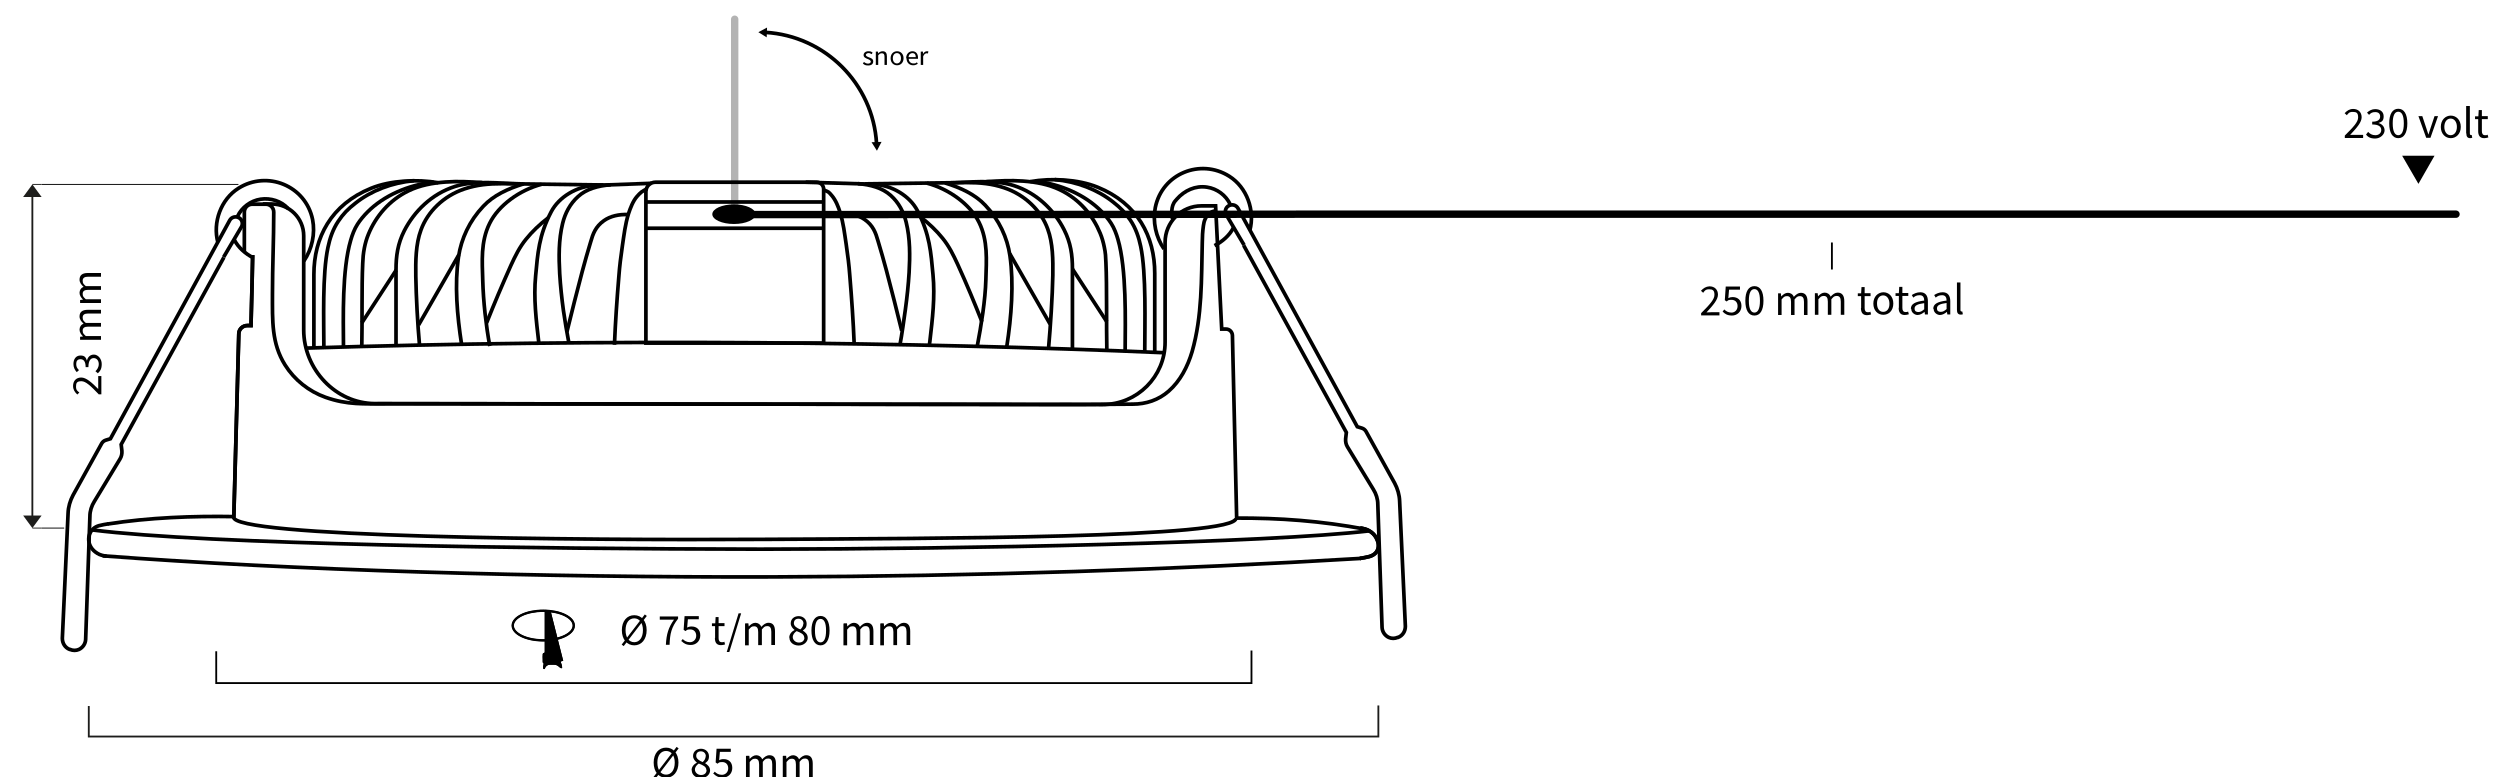 <?xml version="1.0" encoding="UTF-8"?>
<svg xmlns="http://www.w3.org/2000/svg" version="1.1" viewBox="0 0 1351.6 420.3">
  <defs>
    <style>
      .cls-1, .cls-2, .cls-3, .cls-4, .cls-5, .cls-6, .cls-7, .cls-8, .cls-9, .cls-10 {
        fill: none;
        stroke-miterlimit: 10;
      }

      .cls-1, .cls-3, .cls-4, .cls-6, .cls-7, .cls-8, .cls-9, .cls-10 {
        stroke: #000;
      }

      .cls-1, .cls-3, .cls-10 {
        stroke-linecap: round;
      }

      .cls-1, .cls-9 {
        stroke-width: 2px;
      }

      .cls-2, .cls-5 {
        stroke: #1d1d1b;
      }

      .cls-3 {
        isolation: isolate;
        opacity: .3;
      }

      .cls-3, .cls-10 {
        stroke-width: 4px;
      }

      .cls-11 {
        fill: #1d1d1b;
      }

      .cls-4 {
        stroke-width: 1.3px;
      }

      .cls-5, .cls-6 {
        stroke-width: .5px;
      }

      .cls-8 {
        stroke-width: 1.2px;
      }
    </style>
  </defs>
  <!-- Generator: Adobe Illustrator 28.7.0, SVG Export Plug-In . SVG Version: 1.2.0 Build 136)  -->
  <g>
    <g id="Laag_1">
      <g id="Afmetingen">
        <path class="cls-9" d="M136.2,152.5h.1l-.6,23.5h-2c-2.5,0-4.6,2-4.6,4.5l-2.7,99.4"/>
        <path class="cls-9" d="M58.2,283.3c22.3-3.5,46.1-4.4,68.6-4"/>
        <line class="cls-9" x1="136.3" y1="152.5" x2="136.6" y2="137.9"/>
        <path class="cls-9" d="M132.1,136.2v-21.5c0-2.4,1.9-4.3,4.3-4.3h7.3c2.4,0,4.3,1.9,4.3,4.3,0,14.7-.7,29.5-.7,44.2s-.5,26.7,6.8,38.4c5.1,8.1,12.9,14.3,21.9,17.5,11.9,4.2,20.6,3.5,33.2,3.5h25.9c22,0,43.9,0,65.9.1,29.3,0,58.7,0,88,.1,30.8,0,61.5,0,92.3.1,26.3,0,52.5,0,78.8.1,17.4,0,35,0,52.3-.2,7.2,0,13.9-2.2,19.4-7,6.3-5.5,10.3-13.3,12.7-21.4,5.5-19.2,5-39.2,5.5-59,0-2.9.2-6.1.6-9,.3-2.6,1.2-5,3.3-6.7,1-.8,2-1.4,3.6-1.3"/>
        <path class="cls-9" d="M142.1,110.3h4.9c9.5,0,17.2,7.7,17.2,17.2v50.9c0,21.2,17.2,39.7,38.4,39.8l213.4.3,180.2.2c18.6,0,33.7-15.1,33.7-33.7v-54c0-10.9,8.8-19.7,19.7-19.7h7.6l3.3,66.6h2.3c1.9,0,3.4,1.5,3.5,3.4l2.3,99.3"/>
        <g>
          <path class="cls-9" d="M120.9,139l9.6-16.3c1-1.7.5-3.9-1.2-4.9h0c-1.8-1.1-4.1-.5-5.1,1.3l-64.5,118.1-2.6.8c-.9.3-1.6.9-2.1,1.7l-15.5,28c-1.6,3-2.6,6.4-2.7,9.8l-3.1,67.6c0,2.6,1.4,5,3.9,6h.2c1.6.7,3.4.7,4.9,0h0c2.1-1,3.5-3.1,3.6-5.4l2.3-66.6c0-2.8.9-5.6,2.4-8l13.9-23c.8-1.3,1.1-2.8,1-4.3l-.4-3.5,55.5-101.1"/>
          <path class="cls-9" d="M117.8,131.1c-2.9-10.9,1.6-23.3,11.1-29.3,15.5-9.8,36.3-1.5,40.1,16.9,1.5,7.6-.3,16-4.7,22.4"/>
          <path class="cls-9" d="M126.7,129.7c2.1,4.1,6,7.5,10.1,9.6"/>
          <path class="cls-9" d="M128.4,117c2.3-4.9,7.1-8.5,12.5-9.3s11.2,1,14.8,5"/>
        </g>
        <g>
          <path class="cls-9" d="M672.6,132.5l-9.6-16.3c-1-1.7-.5-3.9,1.2-4.9h0c1.8-1.1,4.1-.5,5.1,1.3l64.5,118.1,2.6.8c.9.3,1.6.9,2.1,1.7l15.5,28c1.6,3,2.6,6.4,2.7,9.8l3.1,67.6c0,2.6-1.4,5-3.9,6h-.2c-1.6.7-3.4.7-4.9,0h0c-2.1-1-3.5-3.1-3.6-5.4l-2.3-66.6c0-2.8-.9-5.6-2.4-8l-14-23c-.8-1.3-1.1-2.8-1-4.3l.4-3.5-55.5-101.1"/>
          <path class="cls-9" d="M675.7,124.6c2.9-10.9-1.6-23.3-11.1-29.3-15.5-9.8-36.3-1.5-40,16.9-1.5,7.6.3,16,4.7,22.4"/>
          <path class="cls-9" d="M666.8,123.2c-2.1,4.1-6,7.5-10.2,9.6"/>
          <path class="cls-9" d="M665.1,110.5c-2.3-4.9-7.1-8.5-12.5-9.3-6.3-1-12.3,1.8-16.4,6.5-.6.7-1.2,1.3-1.6,2.1-.9,1.6-1.1,3.5-1.1,5.4s0,2.3.7,3.3"/>
        </g>
        <path class="cls-9" d="M165.6,188.2c77.6-2.5,162.3-3.5,245.2-2.9,73.1.6,149.7,2.4,218.6,5.4"/>
        <path class="cls-9" d="M49.8,286.5c61.3,7.8,238.3,10.3,361.4,10.4,109.9,0,275.2-3.5,329.2-9.9"/>
        <path class="cls-8" d="M58.6,283.2c-1.5.2-3.5.6-5.1,1-5,1.4-7,7-4.4,11.5.9,1.5,2.1,2.6,3.6,3.5,1.2.8,3.2,1.3,4.9,1.5"/>
        <path class="cls-9" d="M668.1,280.1c23.7-.1,46,1.5,70,6"/>
        <path class="cls-9" d="M55.5,300.5c101.7,7.7,236.2,11.8,363,11.4,107.8-.3,219.4-4.1,317.2-10"/>
        <path class="cls-9" d="M735.2,301.9c1.5-.2,3.5-.6,5.1-1,5-1.4,6.2-5.9,3.6-10.4-.9-1.5-2.1-2.6-3.6-3.5-1.2-.8-3.2-1.3-4.9-1.5"/>
        <path class="cls-9" d="M136.2,152.5h.1l-.6,23.5h-2c-2.5,0-4.6,2-4.6,4.5l-2.7,99.4"/>
        <line class="cls-9" x1="136.3" y1="152.5" x2="136.6" y2="137.9"/>
        <path class="cls-9" d="M58.6,283.2c-1.5.2-3.5.6-5.1,1-5,1.4-7,7-4.4,11.5.9,1.5,2.1,2.6,3.6,3.5,1.2.8,3.2,1.3,4.9,1.5"/>
        <path class="cls-9" d="M126.3,279.4c-2.2,11,184.4,12.8,286.5,12.2,90.2-.5,257.1-.6,255.4-11.6"/>
        <path class="cls-9" d="M735.2,301.9c1.5-.2,3.5-.6,5.1-1,5-1.4,6.2-5.9,3.6-10.4-.9-1.5-2.1-2.6-3.6-3.5-1.2-.8-3.2-1.3-4.9-1.5"/>
        <line class="cls-6" x1="128.9" y1="99.7" x2="22.5" y2="99.7"/>
        <line class="cls-6" x1="34.7" y1="285.5" x2="22.5" y2="285.5"/>
        <g id="Manual_Dimension">
          <line class="cls-5" x1="22.5" y1="99.7" x2="17.5" y2="99.7"/>
          <line class="cls-5" x1="22.5" y1="285.5" x2="17.5" y2="285.5"/>
          <g>
            <line class="cls-2" x1="17.5" y1="279.8" x2="17.5" y2="105.4"/>
            <polygon class="cls-11" points="12.5 278.7 17.5 285.5 22.5 278.7 12.5 278.7"/>
            <polygon class="cls-11" points="12.5 106.5 17.5 99.7 22.5 106.5 12.5 106.5"/>
          </g>
        </g>
        <g>
          <path d="M53.5,213.3c-4.4-4.6-7.1-7.2-9.5-7.2s-2.9.9-2.9,2.9.8,2.4,1.8,3.2l-1.1,1.1c-1.4-1.3-2.3-2.7-2.3-4.6,0-2.8,1.7-4.6,4.4-4.6s5.6,2.6,9.2,6.2c0-.8,0-1.8,0-2.6v-4.4h1.7v9.9h-1.2Z"/>
          <path d="M52.8,201.7l-1.2-1c.9-.9,1.8-2.1,1.8-3.9s-1.1-3.2-2.7-3.2-2.9,1.2-2.9,4.9h-1.5c0-3.2-1.2-4.3-2.8-4.3s-2.3,1-2.3,2.6.6,2.4,1.5,3.3l-1.2,1.1c-1.1-1.2-1.8-2.6-1.8-4.4,0-2.7,1.4-4.6,3.8-4.6s2.9,1.1,3.5,2.8h0c.4-1.9,1.7-3.3,3.8-3.3s4.2,2.2,4.2,5.1-1,4-2.1,5h-.1Z"/>
          <path d="M43.3,183.7v-1.6l1.6-.2h0c-1.1-1.1-1.9-2.3-1.9-3.7s.8-2.7,2.2-3.2c-1.3-1.2-2.2-2.4-2.2-3.9,0-2.4,1.5-3.6,4.4-3.6h7.2v2h-6.9c-2.1,0-3,.7-3,2.2s.6,1.9,1.7,2.9h8.2v2h-6.9c-2.1,0-3,.7-3,2.2s.6,1.8,1.7,2.9h8.2v2h-11.3,0Z"/>
          <path d="M43.3,163.8v-1.6l1.6-.2h0c-1.1-1.1-1.9-2.3-1.9-3.7s.8-2.7,2.2-3.2c-1.3-1.2-2.2-2.4-2.2-3.9,0-2.4,1.5-3.6,4.4-3.6h7.2v2h-6.9c-2.1,0-3,.7-3,2.2s.6,1.9,1.7,2.9h8.2v2h-6.9c-2.1,0-3,.7-3,2.2s.6,1.8,1.7,2.9h8.2v2h-11.3,0Z"/>
        </g>
        <polygon points="1307.5 99.4 1298.7 84.2 1316.2 84.2 1307.5 99.4"/>
        <g>
          <path d="M1267.7,73.3c4.6-4.6,7.2-7.3,7.2-9.8s-.9-3-2.9-3-2.4.8-3.2,1.8l-1.2-1.1c1.3-1.4,2.7-2.3,4.6-2.3,2.8,0,4.6,1.8,4.6,4.5s-2.6,5.7-6.2,9.5c.8,0,1.8,0,2.6,0h4.4v1.7h-9.9v-1.2h0Z"/>
          <path d="M1279.3,72.6l1-1.3c.9,1,2.1,1.8,3.9,1.8s3.2-1.1,3.2-2.8-1.2-3-4.9-3v-1.5c3.2,0,4.3-1.2,4.3-2.8s-1-2.4-2.7-2.4-2.4.6-3.3,1.5l-1.1-1.2c1.2-1.1,2.6-1.9,4.4-1.9,2.7,0,4.6,1.4,4.6,3.9s-1.1,3-2.8,3.6h0c1.8.5,3.3,1.9,3.3,4s-2.2,4.4-5.1,4.4-4-1-5-2.2h.2Z"/>
          <path d="M1291.7,66.7c0-5.1,1.8-7.9,4.9-7.9s4.9,2.8,4.9,7.9-1.8,8-4.9,8-4.9-2.9-4.9-8ZM1299.6,66.7c0-4.5-1.2-6.3-3-6.3s-3,1.8-3,6.3,1.2,6.4,3,6.4,3-1.9,3-6.4Z"/>
          <path d="M1307.6,62.8h2l2.2,6.6c.3,1.1.7,2.3,1.1,3.4h0c.3-1.1.7-2.3,1.1-3.4l2.2-6.6h1.9l-4.1,11.7h-2.3l-4.2-11.7h.1Z"/>
          <path d="M1319.6,68.6c0-3.9,2.6-6.1,5.4-6.1s5.4,2.2,5.4,6.1-2.6,6.1-5.4,6.1-5.4-2.2-5.4-6.1ZM1328.3,68.6c0-2.7-1.4-4.5-3.4-4.5s-3.4,1.8-3.4,4.5,1.4,4.5,3.4,4.5,3.4-1.8,3.4-4.5Z"/>
          <path d="M1333.3,72.1v-14.8h2v14.9c0,.6.3.8.6.8h.4l.3,1.5c-.3,0-.6.2-1.1.2-1.5,0-2.1-.9-2.1-2.6h-.1Z"/>
          <path d="M1339.8,70.8v-6.4h-1.7v-1.5h1.8c0,0,.2-3.4.2-3.4h1.7v3.3h3.2v1.6h-3.2v6.5c0,1.4.5,2.2,1.8,2.2s.9-.2,1.3-.3l.4,1.5c-.7.2-1.4.4-2.2.4-2.5,0-3.3-1.6-3.3-3.9h0Z"/>
        </g>
        <line class="cls-7" x1="990.4" y1="145.7" x2="990.4" y2="131.1"/>
        <g id="Manual_Dimension-2">
          <g>
            <path d="M919.7,169.3c4.6-4.6,7.2-7.4,7.2-9.9s-1-3-2.9-3-2.4.8-3.2,1.9l-1.2-1.1c1.3-1.4,2.7-2.3,4.6-2.4,2.8,0,4.6,1.8,4.6,4.5s-2.6,5.7-6.2,9.6c.8,0,1.8-.1,2.6-.1h4.4v1.7h-9.9v-1.1h0Z"/>
            <path d="M931.2,168.6l1-1.3c.9.9,2.1,1.7,3.9,1.7s3.3-1.4,3.3-3.5-1.3-3.4-3.3-3.4-1.7.3-2.6.9l-1-.7.5-7.4h7.7v1.7h-5.9l-.4,4.6c.7-.4,1.4-.6,2.3-.6,2.6,0,4.8,1.5,4.8,4.8s-2.5,5.2-5.1,5.2-4-1-5-2.1h-.2Z"/>
            <path d="M943.6,162.6c0-5.1,1.8-7.9,4.9-7.9s4.9,2.7,4.9,7.9-1.8,8-4.9,8-4.9-2.8-4.9-8h0ZM951.5,162.6c0-4.5-1.2-6.3-3-6.3s-3,1.8-3,6.3,1.2,6.4,3,6.4,3-1.9,3-6.4Z"/>
            <path d="M961.2,158.6h1.6l.2,1.7h0c1-1.1,2.2-2,3.6-2s2.7.8,3.2,2.2c1.2-1.3,2.4-2.2,3.8-2.2,2.4,0,3.6,1.6,3.6,4.6v7.4h-1.9v-7.1c0-2.2-.7-3.1-2.2-3.1s-1.8.6-2.9,1.8v8.4h-1.9v-7.1c0-2.2-.7-3.1-2.2-3.1s-1.8.6-2.9,1.8v8.4h-1.9v-11.7h0Z"/>
            <path d="M981.1,158.5h1.6l.2,1.7h0c1-1.1,2.2-2,3.6-2s2.7.8,3.2,2.2c1.2-1.3,2.4-2.2,3.8-2.2,2.4,0,3.6,1.6,3.6,4.6v7.4h-1.9v-7.1c0-2.2-.7-3.1-2.2-3.1s-1.8.6-2.9,1.8v8.4h-1.9v-7.1c0-2.2-.7-3.1-2.2-3.1s-1.8.6-2.9,1.8v8.4h-1.9v-11.7h0Z"/>
            <path d="M1006.2,166.5v-6.4h-1.8v-1.5h1.8c0-.1.2-3.4.2-3.4h1.7v3.3h3.2v1.6h-3.2v6.5c0,1.4.5,2.2,1.8,2.2s.9-.2,1.3-.3l.4,1.5c-.7.2-1.4.4-2.2.4-2.5,0-3.3-1.6-3.3-3.9h0Z"/>
            <path d="M1012.8,164.2c0-3.9,2.5-6.1,5.4-6.2,2.9,0,5.4,2.2,5.4,6.1s-2.5,6.1-5.4,6.1-5.4-2.2-5.4-6.1h0ZM1021.5,164.2c0-2.7-1.4-4.5-3.4-4.5s-3.4,1.8-3.3,4.5c0,2.7,1.4,4.5,3.4,4.4,2,0,3.4-1.8,3.3-4.5h0Z"/>
            <path d="M1026.6,166.4v-6.4h-1.8v-1.5h1.8c0-.1.2-3.4.2-3.4h1.7v3.3h3.2v1.6h-3.2v6.5c0,1.4.5,2.2,1.8,2.2s.9-.2,1.3-.3l.4,1.5c-.7.2-1.4.4-2.2.4-2.5,0-3.3-1.6-3.3-3.9h0Z"/>
            <path d="M1033.1,166.9c0-2.5,2.2-3.8,7.2-4.4,0-1.5-.5-2.9-2.4-2.9s-2.6.6-3.5,1.3l-.8-1.4c1.1-.7,2.7-1.5,4.6-1.5,2.8,0,4.1,1.9,4.1,4.8v7.2h-1.6l-.2-1.4h0c-1.1.9-2.4,1.7-3.8,1.7s-3.4-1.2-3.4-3.3h-.2ZM1040.3,167.1v-3.2c-3.9.5-5.2,1.4-5.2,2.9s.9,1.9,2.1,1.9,2.1-.6,3.2-1.6h0Z"/>
            <path d="M1045.2,166.9c0-2.5,2.2-3.8,7.2-4.4,0-1.5-.5-2.9-2.4-2.9s-2.6.6-3.5,1.3l-.8-1.4c1.1-.7,2.7-1.5,4.6-1.5,2.8,0,4.1,1.9,4.1,4.8v7.2h-1.6l-.2-1.4h0c-1.1.9-2.4,1.7-3.8,1.7s-3.4-1.2-3.4-3.3h-.2ZM1052.4,167v-3.2c-3.9.5-5.2,1.4-5.2,2.9s.9,1.9,2.1,1.9,2.1-.6,3.2-1.6h0Z"/>
            <path d="M1058,167.5v-14.8h1.9v14.9c0,.6.3.8.6.8h.4l.3,1.5c-.3.1-.6.2-1.1.2-1.5,0-2.1-.9-2.1-2.6h0Z"/>
          </g>
        </g>
        <g>
          <ellipse cx="396.8" cy="115.8" rx="11.7" ry="5.3"/>
          <path class="cls-9" d="M557,98.2c11.5-2,25.8-1.3,36.4,3,21.7,8.8,30.9,26.7,30.9,46.6v42.2"/>
          <path class="cls-9" d="M533.3,98.2c6.9-.4,12.8-.8,19.8-.3s13.9,1.8,19.9,4.7c10.7,5.1,17.9,14,21.8,23.5,1,2.4,1.7,4.9,2.2,7.4.7,3.1.8,5.6.9,8.5.6,12.7.2,34.7.5,47.4"/>
          <path class="cls-9" d="M559.5,97.9c13.9,1.6,27.1,7.4,35.9,16.3,1.9,1.9,3.9,4.3,5.3,6.5,1.7,2.6,2.9,5.9,3.7,8.7,4.7,16.1,4,43.8,3.9,60.3"/>
          <path class="cls-9" d="M570.2,97.1c11.8,1,23.2,5.4,31.7,12.2,3.8,3,6.6,5.8,9.2,9.7,2.9,4.3,4.6,9.3,5.6,14.2,3.1,14.6,2.2,42.1,2.2,56.9"/>
          <path class="cls-9" d="M467.7,99.4c8.1,0,46-.7,54.3-.7s14.2.6,20.8,2.8c11.5,3.8,20.1,12.5,23.6,22.2,2.9,7.8,2.9,17,2.8,25.1-.2,11.2-1.3,28.2-2.3,39.3"/>
          <path class="cls-9" d="M510.9,98.9c8.5,2.6,16.3,6.2,21.8,12.1,7.5,7.9,11.9,17.5,13.3,27.2,2.2,15.2.8,33-1.7,49.2"/>
          <line class="cls-9" x1="545.9" y1="137.1" x2="567.7" y2="175.2"/>
          <path class="cls-9" d="M512.2,98.9c11.9-.2,24.7-2.1,35.8,1.4,12.8,4.1,22.1,13.6,27.3,23.9,3.6,7.1,4.5,13.7,4.5,21.2v43.4"/>
          <line class="cls-9" x1="579.8" y1="145.4" x2="598.4" y2="174"/>
          <path class="cls-9" d="M501.1,99c11.8,3.1,23.4,11.4,28.2,21.2,4.9,9.9,4,20.5,3.7,31-.3,11.1-2.5,24.7-4.7,36.2"/>
          <path class="cls-9" d="M435.6,98.5l36.3,1.1c10.4.4,20,6.4,24.1,14.3,6.7,12.8,7.3,22.7,8.4,34.5,1.2,12.2-.3,24.1-1.7,36.3,0,.1-.4,2.6-.4,2.8"/>
          <path class="cls-9" d="M497.8,117.4c4.3,3.3,8.6,7.4,11.8,11.4,3.5,4.3,5.8,9,8.1,14,5.2,11.4,9,20.6,13.2,31.2"/>
          <path class="cls-9" d="M463.8,99.3c6.9.5,13.2,2.3,17.7,6.3s7.1,9.2,8.4,14.5c2.2,9,2.1,18.2,1.6,27.3-.4,6.6-1.1,13.2-2,19.8-.9,6.2-1.8,13.2-3,19.5"/>
          <path class="cls-9" d="M445.6,102.8c2.8,1.2,2.1.7,4,2.8,2.2,2.5,3.7,6.3,4.6,9.3,1.8,5.8,2.4,11.3,3.3,17.3.9,6.2,1.5,11,1.9,16.4,1.1,13.3,1.9,25.1,2.4,37.2"/>
          <path class="cls-9" d="M454.6,115.4c4.7-.2,9.4.8,12.9,3.3,4.5,3.2,5.9,7,7.2,11.6,1.6,5.4,3.1,10.5,4.5,15.8,2.8,10.8,5.8,22.2,8.3,32.7"/>
          <path class="cls-9" d="M237,98.8c-11.5-2-25.9-1.3-36.4,3-21.7,8.8-30.9,26.7-30.9,46.6v40"/>
          <path class="cls-9" d="M260.7,98.7c-6.9-.4-12.8-.8-19.8-.3s-13.9,1.8-19.9,4.7c-10.6,5.1-17.9,14-21.8,23.5-1,2.4-1.7,4.9-2.2,7.4-.6,3.1-.8,5.6-.9,8.5-.6,12.7-.2,32.5-.5,45.2"/>
          <path class="cls-9" d="M234.5,98.4c-13.9,1.6-27.1,7.4-35.9,16.3-1.9,1.9-3.9,4.3-5.3,6.5-1.7,2.6-2.9,5.9-3.7,8.7-4.7,16.1-4,41.5-3.9,58"/>
          <path class="cls-9" d="M223.8,97.7c-11.8,1-23.2,5.4-31.7,12.2-3.9,3-6.6,5.8-9.2,9.7-2.9,4.3-4.6,9.3-5.6,14.2-3.1,14.6-2.2,39.6-2.2,54.4"/>
          <path class="cls-9" d="M326.3,100c-8.1,0-46-.7-54.3-.7s-14.1.6-20.8,2.8c-11.5,3.8-20.1,12.5-23.6,22.2-2.9,7.8-2.9,17-2.8,25.1.2,11.2,1,26,2,37.1"/>
          <path class="cls-9" d="M283.1,99.4c-8.5,2.6-16.3,6.2-21.8,12.1-7.5,7.9-11.9,17.5-13.4,27.3-2.2,15.2-.8,31.5,1.7,47.7"/>
          <line class="cls-9" x1="248.1" y1="137.7" x2="226.3" y2="175.7"/>
          <path class="cls-9" d="M281.8,99.4c-11.9-.2-24.7-2.1-35.8,1.4-12.8,4.1-22.1,13.6-27.4,23.9-3.6,7.1-4.5,13.7-4.5,21.2v40.5"/>
          <line class="cls-9" x1="214.2" y1="146" x2="195.6" y2="174.6"/>
          <path class="cls-9" d="M292.9,99.6c-11.9,3.1-23.4,11.4-28.2,21.2-4.9,9.9-4,20.5-3.7,31,.3,11.1,1.7,23.8,3.8,35.3"/>
          <path class="cls-9" d="M352.1,99.1l-30,1.1c-10.4.4-20,6.4-24.1,14.3-6.7,12.8-7.3,22.7-8.4,34.5-1.2,12.2.3,24.1,1.7,36.3v.4"/>
          <path class="cls-9" d="M296.2,117.9c-4.3,3.3-8.6,7.4-11.8,11.4-3.5,4.3-5.8,9-8.1,14-5.1,11.4-9,20.6-13.2,31.2"/>
          <path class="cls-9" d="M330.2,99.9c-6.9.5-13.2,2.3-17.6,6.3-4.5,4-7.1,9.2-8.4,14.5-2.2,9-2.1,18.2-1.6,27.3.4,6.6,1.1,13.2,2,19.8.9,6.2,1.8,11.5,3,17.8"/>
          <path class="cls-9" d="M349.9,102.1c-2.8,1.2-3.6,2-5.5,4.1-2.2,2.5-3.6,6.3-4.6,9.3-1.8,5.8-2.4,11.3-3.3,17.3-.9,6.2-1.5,11-1.9,16.4-1.1,13.3-1.9,25.1-2.4,37.2"/>
          <path class="cls-9" d="M339.4,116c-4.7-.2-9.4.8-12.9,3.3-4.5,3.2-5.9,7-7.2,11.6-1.6,5.4-3.1,10.5-4.5,15.8-2.8,10.8-5.8,22.2-8.3,32.7"/>
          <path class="cls-9" d="M354.5,98.5h87c2.1,0,3.8,1.7,3.8,3.8v83.2h-96.1v-81.8c0-2.9,2.3-5.2,5.2-5.2h.1Z"/>
          <line class="cls-9" x1="349.3" y1="109.2" x2="445.4" y2="109.2"/>
          <line class="cls-9" x1="349.3" y1="123.4" x2="445.4" y2="123.4"/>
        </g>
        <polyline class="cls-7" points="676.6 351.7 676.6 369.3 116.9 369.3 116.9 352.1"/>
        <polyline class="cls-2" points="745.2 381.4 745.2 398.2 48 398.2 48 381.7"/>
        <ellipse class="cls-4" cx="293.7" cy="338.2" rx="16.5" ry="8"/>
        <path d="M294.5,330.3v22.3c-.9,1-1.3,2.5-1.1,3.8v1.2c0,.2,0,.5.1.7s.3.3.5.4.4.1.7.1c.7,0,1.4.2,2.2.2h2.3c.5,0,.9,0,1.4-.1.4-.1.8-.4,1.2-.6.9-.5,1.8-.9,2.7-1l-6.8-26.9-2-.2h-1.2q0,.1,0,.1Z"/>
        <path d="M295,355.7c.2.4.5.8,1,1s1.2.3,1.8.4h1.7c.5,0,1,.1,1.5-.2.3-.2.6-.6.6-1v-.4c-.1-.4-.5-.5-.9-.7s-.7-.3-.9-.7c.4-.2.9-.4,1.3-.6.3,0,.6-.1.8,0,.6.1.9,1,1.1,1.6.1.4.2.7.2,1.1v1.7c0,.3.1.4.2.7.3.7.5,1.4.5,2.1s0,.4-.2.5c-.1.1-.3.1-.5,0s-.3-.2-.5-.3c-.5-.4-.9-.8-1.4-1.1-.4-.2-.9-.4-1.5-.4-.9,0-1.8-.1-2.6,0-.2,0-.5,0-.7.1-.8.2-1.4.8-1.8,1.6,0,.2,0,.4-.2.5-.2.2-.5.2-.7,0s-.2-.5-.2-.8c0-.8.3-1.5.4-2.3,0-.4.2-.8.1-1.3,0-.6-.4-1.1-.5-1.7-.2-.5-.2-1-.2-1.5s.1-.9.6-1c.3,0,.7,0,.9.3.1.1.3.3.3.5v.3l-.2.2c-.2.3-.3.8-.1,1.1h0v.3h.1Z"/>
        <ellipse class="cls-7" cx="293.7" cy="338.2" rx="16.5" ry="8"/>
        <path d="M294.5,330.3v22.3c-.9,1-1.3,2.5-1.1,3.8v1.2c0,.2,0,.5.1.7s.3.3.5.4.4.1.7.1c.7,0,1.4.2,2.2.2h2.3c.5,0,.9,0,1.4-.1.4-.1.8-.4,1.2-.6.9-.5,1.8-.9,2.7-1l-6.8-26.9-2-.2h-1.2q0,.1,0,.1Z"/>
        <path d="M295,355.7c.2.4.5.8,1,1s1.2.3,1.8.4h1.7c.5,0,1,.1,1.5-.2.3-.2.6-.6.6-1v-.4c-.1-.4-.5-.5-.9-.7s-.7-.3-.9-.7c.4-.2.9-.4,1.3-.6.3,0,.6-.1.8,0,.6.1.9,1,1.1,1.6.1.4.2.7.2,1.1v1.7c0,.3.1.4.2.7.3.7.5,1.4.5,2.1s0,.4-.2.5c-.1.1-.3.1-.5,0s-.3-.2-.5-.3c-.5-.4-.9-.8-1.4-1.1-.4-.2-.9-.4-1.5-.4-.9,0-1.8-.1-2.6,0-.2,0-.5,0-.7.1-.8.2-1.4.8-1.8,1.6,0,.2,0,.4-.2.5-.2.2-.5.2-.7,0s-.2-.5-.2-.8c0-.8.3-1.5.4-2.3,0-.4.2-.8.1-1.3,0-.6-.4-1.1-.5-1.7-.2-.5-.2-1-.2-1.5s.1-.9.6-1c.3,0,.7,0,.9.3.1.1.3.3.3.5v.3l-.2.2c-.2.3-.3.8-.1,1.1h0v.3h.1Z"/>
        <g>
          <path d="M353.3,420.1l12.5-16.3,1.1.8-12.5,16.3-1.1-.8ZM353.4,412.3c0-5,2.8-8.1,6.7-8.1s6.7,3.1,6.7,8.1-2.8,8.2-6.7,8.2-6.7-3.2-6.7-8.2ZM364.8,412.3c0-3.9-1.9-6.3-4.7-6.3s-4.7,2.4-4.7,6.3,1.9,6.5,4.7,6.5,4.7-2.5,4.7-6.5Z"/>
          <path d="M373.9,416.4c0-2,1.5-3.4,2.9-4.1h0c-1.1-.9-2.1-2-2.1-3.6,0-2.4,1.9-3.9,4.3-3.9s4.3,1.7,4.3,4.1-1.2,3-2.1,3.7h0c1.4.9,2.7,2,2.7,4s-2,4.1-4.9,4.1-5-1.8-5-4.2h0ZM381.9,416.4c0-2-1.9-2.7-4.1-3.6-1.2.8-2.1,1.9-2.1,3.3s1.4,2.9,3.3,2.9,3-1.1,3-2.7h0ZM381.6,408.9c0-1.5-1-2.7-2.7-2.7s-2.5,1-2.5,2.5,1.7,2.6,3.5,3.3c1-.9,1.6-2,1.6-3.1h.1Z"/>
          <path d="M385.4,418.5l1-1.3c.9.9,2.1,1.7,3.9,1.7s3.4-1.4,3.4-3.5-1.3-3.4-3.2-3.4-1.7.3-2.6.9l-1-.7.5-7.4h7.7v1.7h-5.9l-.4,4.5c.7-.4,1.4-.6,2.4-.6,2.6,0,4.7,1.5,4.7,4.8s-2.5,5.2-5.1,5.2-4-1-5-2.1h0l-.4.2Z"/>
          <path d="M403.5,408.6h1.6l.2,1.7h0c1-1.1,2.2-2,3.6-2s2.7.9,3.2,2.2c1.2-1.3,2.4-2.2,3.9-2.2,2.4,0,3.5,1.6,3.5,4.6v7.4h-2v-7.1c0-2.2-.7-3.1-2.2-3.1s-1.9.6-2.9,1.8v8.5h-2v-7.1c0-2.2-.7-3.1-2.2-3.1s-1.8.6-2.9,1.8v8.5h-2v-11.7h0l.2-.2Z"/>
          <path d="M423.4,408.6h1.6l.2,1.7h0c1-1.1,2.2-2,3.6-2s2.7.9,3.2,2.2c1.2-1.3,2.4-2.2,3.9-2.2,2.4,0,3.5,1.6,3.5,4.6v7.4h-2v-7.1c0-2.2-.7-3.1-2.2-3.1s-1.9.6-2.9,1.8v8.5h-2v-7.1c0-2.2-.7-3.1-2.2-3.1s-1.8.6-2.9,1.8v8.5h-2v-11.7h0l.2-.2Z"/>
        </g>
        <g>
          <path d="M336.1,348.5l12.5-16.3,1.1.8-12.5,16.3-1.1-.8ZM336.2,340.7c0-5,2.8-8.1,6.7-8.1s6.7,3.1,6.7,8.1-2.8,8.2-6.7,8.2-6.7-3.2-6.7-8.2ZM347.6,340.7c0-3.9-1.9-6.4-4.7-6.4s-4.7,2.4-4.7,6.4,1.9,6.5,4.7,6.5,4.7-2.5,4.7-6.5Z"/>
          <path d="M364.3,335h-7.6v-1.7h9.9v1.2c-3.6,4.6-4.4,8.1-4.6,14.1h-2c.3-5.8,1.4-9.4,4.4-13.6h0Z"/>
          <path d="M368.1,346.8l1-1.3c.9.9,2.1,1.7,3.9,1.7s3.4-1.4,3.4-3.5-1.3-3.4-3.2-3.4-1.7.3-2.6.9l-1-.7.5-7.4h7.7v1.7h-5.9l-.4,4.5c.7-.4,1.4-.6,2.4-.6,2.6,0,4.7,1.5,4.7,4.8s-2.5,5.2-5.1,5.2-4-1-5-2.1h0l-.4.2Z"/>
          <path d="M386.6,345v-6.5h-1.7v-1.5h1.8c0-.1.2-3.4.2-3.4h1.6v3.3h3.2v1.6h-3.2v6.5c0,1.4.5,2.2,1.8,2.2s1-.2,1.3-.3l.4,1.5c-.6.2-1.4.4-2.2.4-2.5,0-3.3-1.6-3.3-3.9h.1Z"/>
          <path d="M399.3,331.6h1.4l-6.4,20.9h-1.4l6.4-20.9Z"/>
          <path d="M403,337h1.6l.2,1.7h0c1-1.1,2.2-2,3.6-2s2.7.9,3.2,2.2c1.2-1.3,2.4-2.2,3.9-2.2,2.4,0,3.5,1.6,3.5,4.6v7.4h-2v-7.1c0-2.2-.7-3.1-2.2-3.1s-1.8.6-2.9,1.8v8.5h-2v-7.1c0-2.2-.7-3.1-2.2-3.1s-1.8.6-2.9,1.8v8.5h-2v-11.7h0l.2-.2Z"/>
          <path d="M426.7,344.7c0-2,1.5-3.4,2.9-4.1h0c-1.1-.9-2.1-2-2.1-3.6,0-2.4,1.9-3.9,4.3-3.9s4.3,1.7,4.3,4.1-1.2,3-2.1,3.7h0c1.4.9,2.7,2,2.7,4s-2,4.1-4.9,4.1-5-1.8-5-4.2h0ZM434.8,344.8c0-2-1.9-2.7-4.1-3.6-1.2.8-2.1,1.9-2.1,3.3s1.4,2.9,3.3,2.9,3-1.1,3-2.7h0ZM434.4,337.2c0-1.5-1-2.7-2.7-2.7s-2.5,1-2.5,2.5,1.7,2.6,3.5,3.3c1-.9,1.6-2,1.6-3.1h.1Z"/>
          <path d="M438.7,340.9c0-5.1,1.9-7.9,4.9-7.9s4.9,2.8,4.9,7.9-1.9,8-4.9,8-4.9-2.9-4.9-8ZM446.6,340.9c0-4.5-1.2-6.3-3-6.3s-3,1.8-3,6.3,1.2,6.4,3,6.4,3-1.9,3-6.4Z"/>
          <path d="M456.3,337h1.6l.2,1.7h0c1-1.1,2.2-2,3.6-2s2.7.9,3.2,2.2c1.2-1.3,2.4-2.2,3.8-2.2,2.4,0,3.5,1.6,3.5,4.6v7.4h-2v-7.1c0-2.2-.7-3.1-2.2-3.1s-1.8.6-2.9,1.8v8.5h-2v-7.1c0-2.2-.7-3.1-2.2-3.1s-1.8.6-2.9,1.8v8.5h-2v-11.7h0l.3-.2Z"/>
          <path d="M476.2,337h1.6l.2,1.7h0c1-1.1,2.2-2,3.6-2s2.7.9,3.2,2.2c1.2-1.3,2.4-2.2,3.8-2.2,2.4,0,3.5,1.6,3.5,4.6v7.4h-2v-7.1c0-2.2-.7-3.1-2.2-3.1s-1.8.6-2.9,1.8v8.5h-2v-7.1c0-2.2-.7-3.1-2.2-3.1s-1.8.6-2.9,1.8v8.5h-2v-11.7h0l.3-.2Z"/>
        </g>
        <path class="cls-10" d="M400.4,116c102,0,204,0,305.8-.2h621.6"/>
        <line class="cls-3" x1="397.2" y1="110.5" x2="397.2" y2="10.4"/>
        <g>
          <path class="cls-1" d="M413.8,17.5c32.3,1.9,58.2,27.8,60.1,60.1"/>
          <polygon points="414.5 20.2 410 17.4 414.7 14.9 414.5 20.2"/>
          <polygon points="471.2 76.9 474.1 81.5 476.6 76.7 471.2 76.9"/>
        </g>
        <g>
          <path d="M466.5,34.3l.6-.8c.6.5,1.3.9,2.2.9s1.5-.5,1.5-1.1-.9-1.1-1.7-1.4c-1-.4-2.2-.9-2.2-2.1s1-2.1,2.6-2.1,1.7.4,2.3.8l-.6.8c-.5-.4-1-.6-1.7-.6s-1.4.5-1.4,1,.8,1,1.7,1.3c1.1.4,2.3.8,2.3,2.2s-1,2.2-2.7,2.2-2.1-.4-2.8-1h0Z"/>
          <path d="M473.7,27.9h1v1h0c.7-.7,1.5-1.2,2.5-1.2,1.6,0,2.3,1,2.3,2.8v4.6h-1.3v-4.4c0-1.3-.4-1.9-1.4-1.9s-1.3.4-2,1.1v5.2h-1.3v-7.2h.1Z"/>
          <path d="M481.5,31.5c0-2.4,1.6-3.8,3.5-3.8s3.5,1.4,3.5,3.8-1.6,3.8-3.5,3.8-3.5-1.4-3.5-3.8ZM487.1,31.5c0-1.7-.9-2.8-2.2-2.8s-2.2,1.1-2.2,2.8.9,2.8,2.2,2.8,2.2-1.1,2.2-2.8Z"/>
          <path d="M489.9,31.5c0-2.4,1.6-3.8,3.4-3.8s3,1.3,3,3.4,0,.5,0,.7h-5c0,1.5,1.1,2.5,2.5,2.5s1.3-.2,1.9-.6l.5.8c-.7.4-1.4.8-2.5.8-2,0-3.6-1.4-3.6-3.8h-.2ZM495.1,30.9c0-1.5-.7-2.2-1.8-2.2s-2,.8-2.1,2.2h4-.1Z"/>
          <path d="M498,27.9h1v1.3h0c.5-.9,1.3-1.5,2.1-1.5s.6,0,.8.1l-.2,1.1c-.3,0-.4-.1-.7-.1-.6,0-1.4.4-1.9,1.7v4.6h-1.3v-7.2h.1Z"/>
        </g>
      </g>
    </g>
  </g>
</svg>